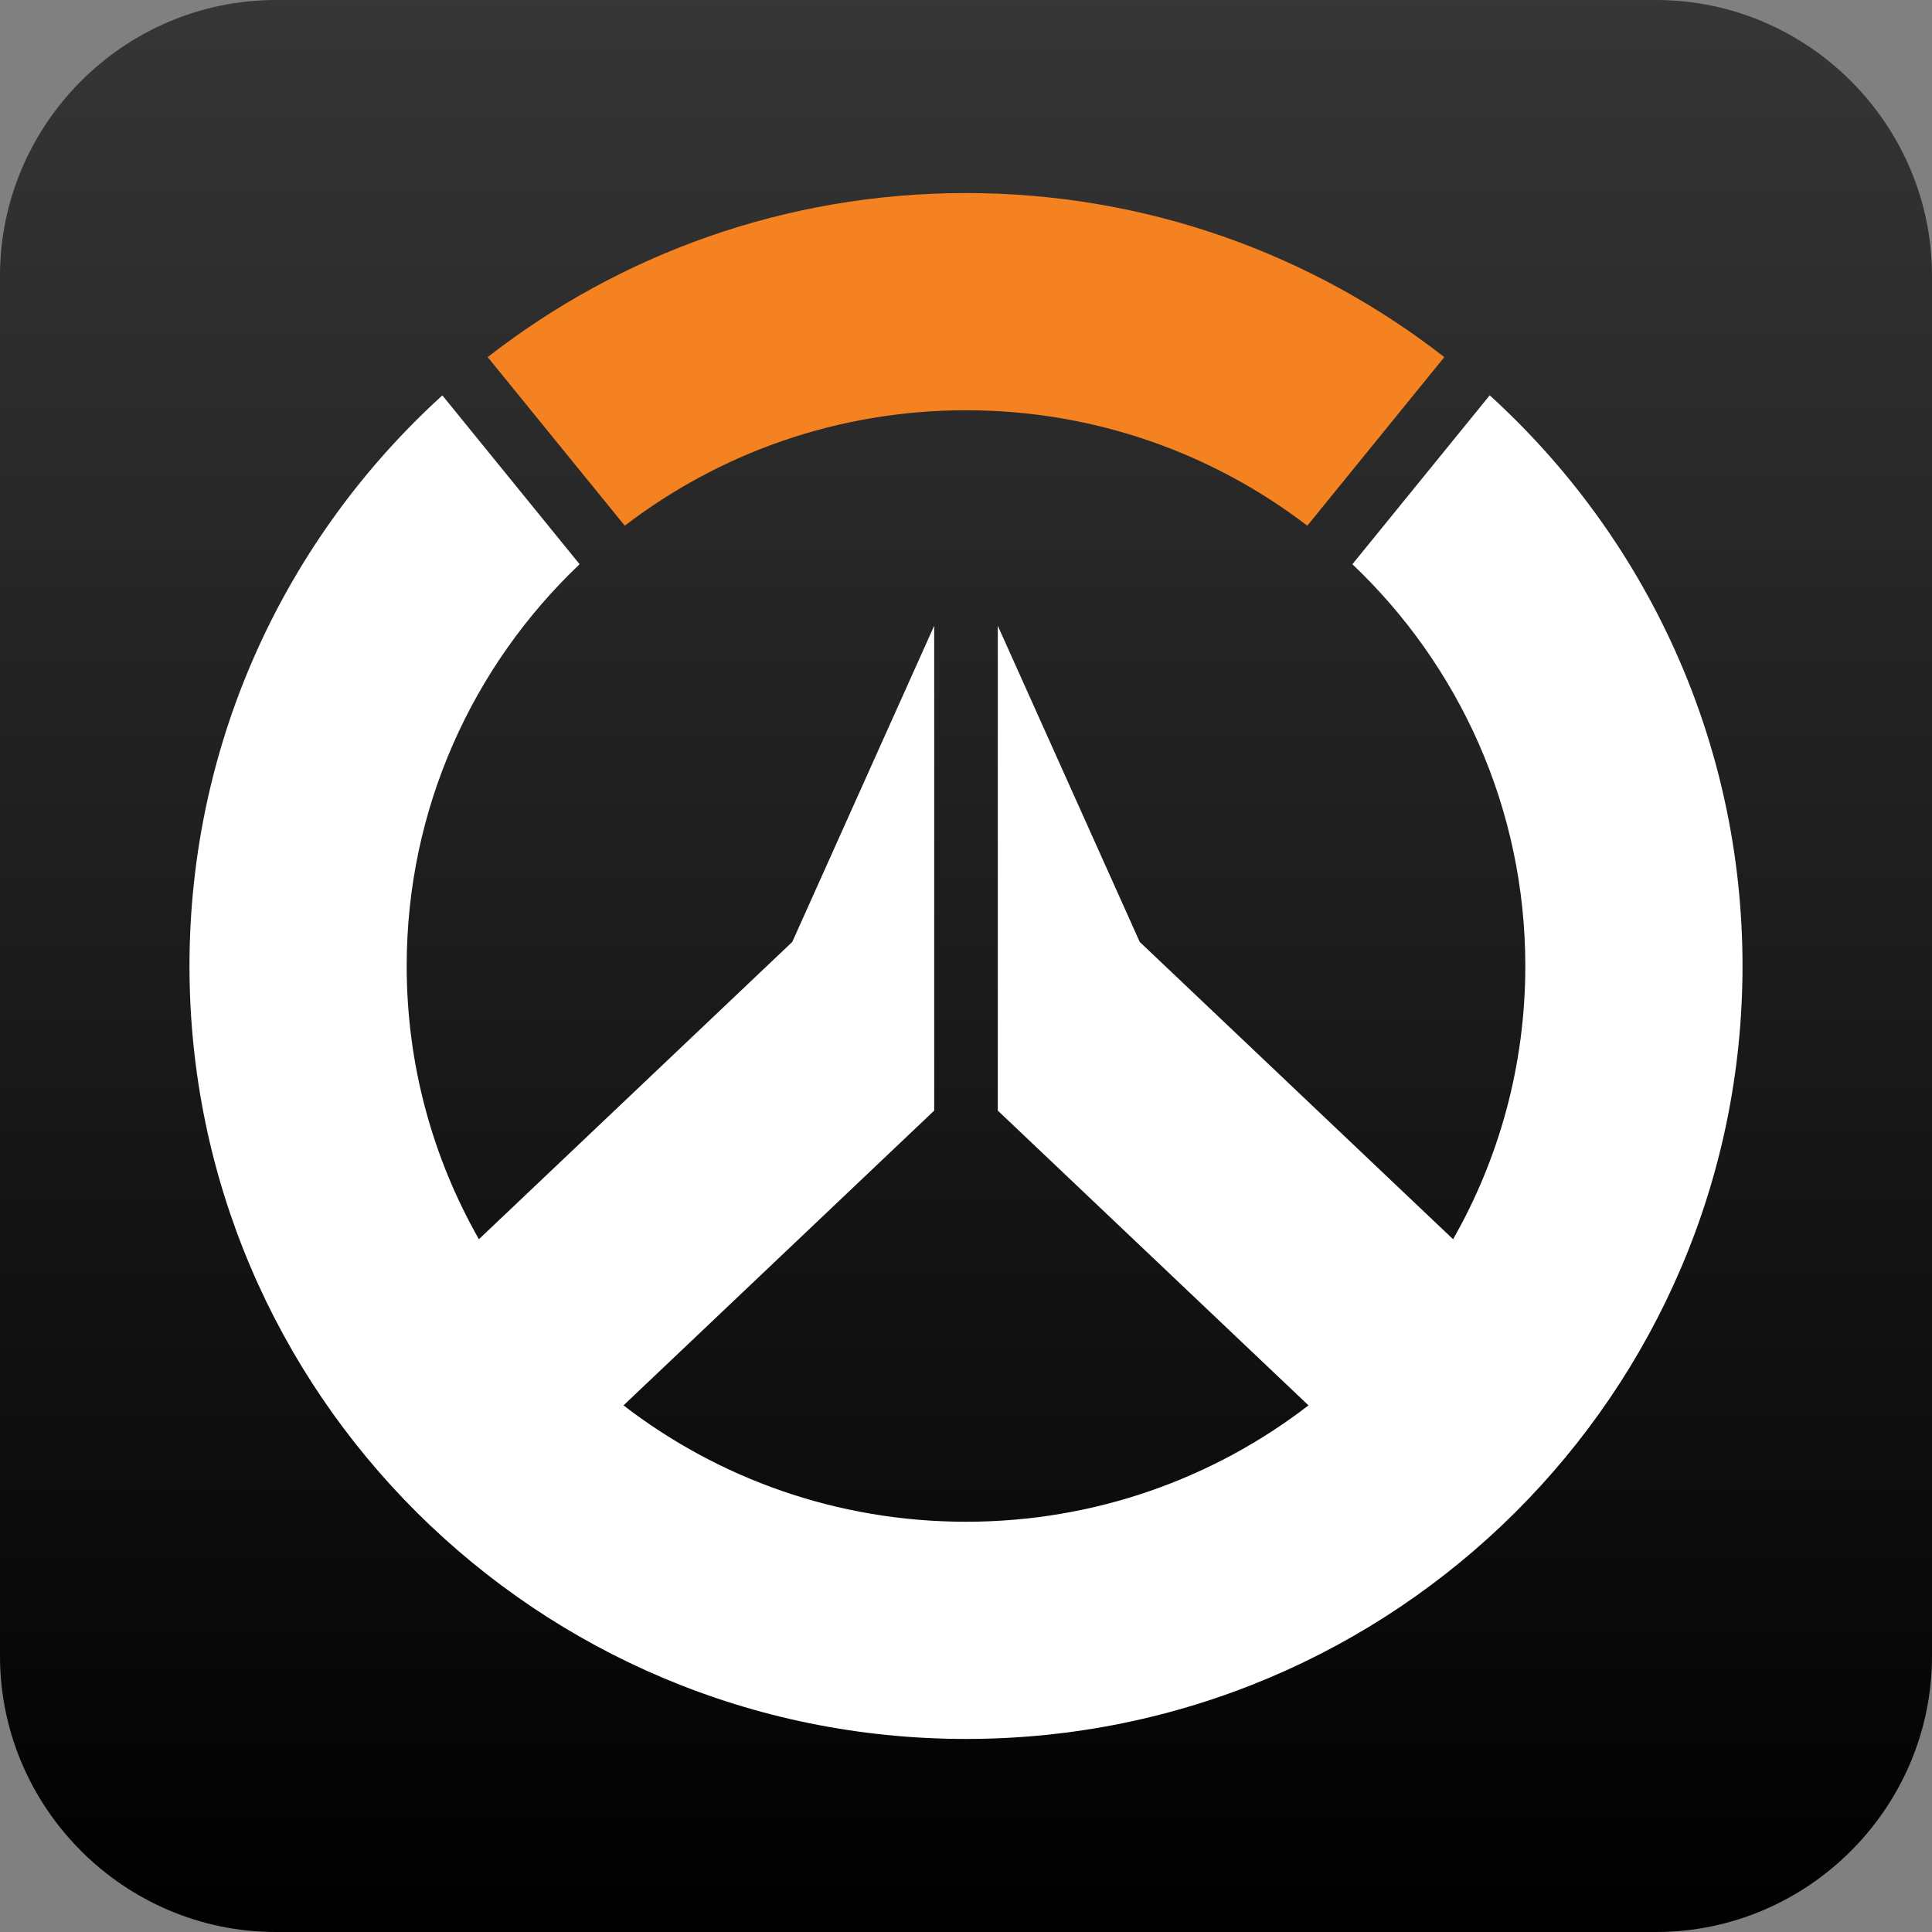 <?xml version="1.0" encoding="UTF-8"?>
<svg width="26px" height="26px" viewBox="0 0 26 26" version="1.1" xmlns="http://www.w3.org/2000/svg" xmlns:xlink="http://www.w3.org/1999/xlink">
    <rect x="0" y="0" width="26" height="26" fill="#808080" stroke="none"/>
    <!-- Generator: Sketch 52.2 (67145) - http://www.bohemiancoding.com/sketch -->
    <title>overwatch-logo</title>
    <desc>Created with Sketch.</desc>
    <defs>
        <linearGradient x1="50%" y1="0%" x2="50%" y2="100%" id="linearGradient-1">
            <stop stop-color="#363636" offset="0%"></stop>
            <stop stop-color="#000000" offset="100%"></stop>
        </linearGradient>
    </defs>
    <g id="overwatch-logo" stroke="none" stroke-width="1" fill="none" fill-rule="evenodd">
        <g id="Path">
            <path d="M3.714,0 L22.286,0 C24.329,0 26,1.671 26,3.714 L26,22.286 C26,24.329 24.329,26 22.286,26 L3.714,26 C1.671,26 0,24.329 0,22.286 L0,3.714 C0,1.671 1.671,0 3.714,0 Z" fill="url(#linearGradient-1)"></path>
            <path d="M19.555,16.677 L15.338,12.676 L13.428,8.421 L13.428,14.946 L17.609,18.913 C16.335,19.895 14.736,20.479 13,20.479 C11.264,20.479 9.665,19.895 8.391,18.913 L12.572,14.946 L12.572,8.421 L10.662,12.676 L6.445,16.677 C5.827,15.591 5.473,14.337 5.473,13 C5.473,10.874 6.366,8.955 7.8,7.593 L5.953,5.321 C3.862,7.222 2.55,9.959 2.55,13 C2.55,18.745 7.229,23.402 13,23.402 C18.771,23.402 23.45,18.745 23.45,13 C23.45,9.959 22.138,7.222 20.048,5.32 L18.2,7.593 C19.634,8.955 20.527,10.874 20.527,13 C20.527,14.337 20.174,15.591 19.555,16.677 Z" fill="#FFFFFF"></path>
            <path d="M13,2.598 C15.428,2.598 17.663,3.423 19.437,4.806 L17.593,7.075 C16.322,6.101 14.729,5.521 13,5.521 C11.271,5.521 9.678,6.101 8.408,7.075 L6.563,4.806 C8.337,3.423 10.572,2.598 13,2.598 Z" fill="#F58220"></path>
        </g>
    </g>
</svg>